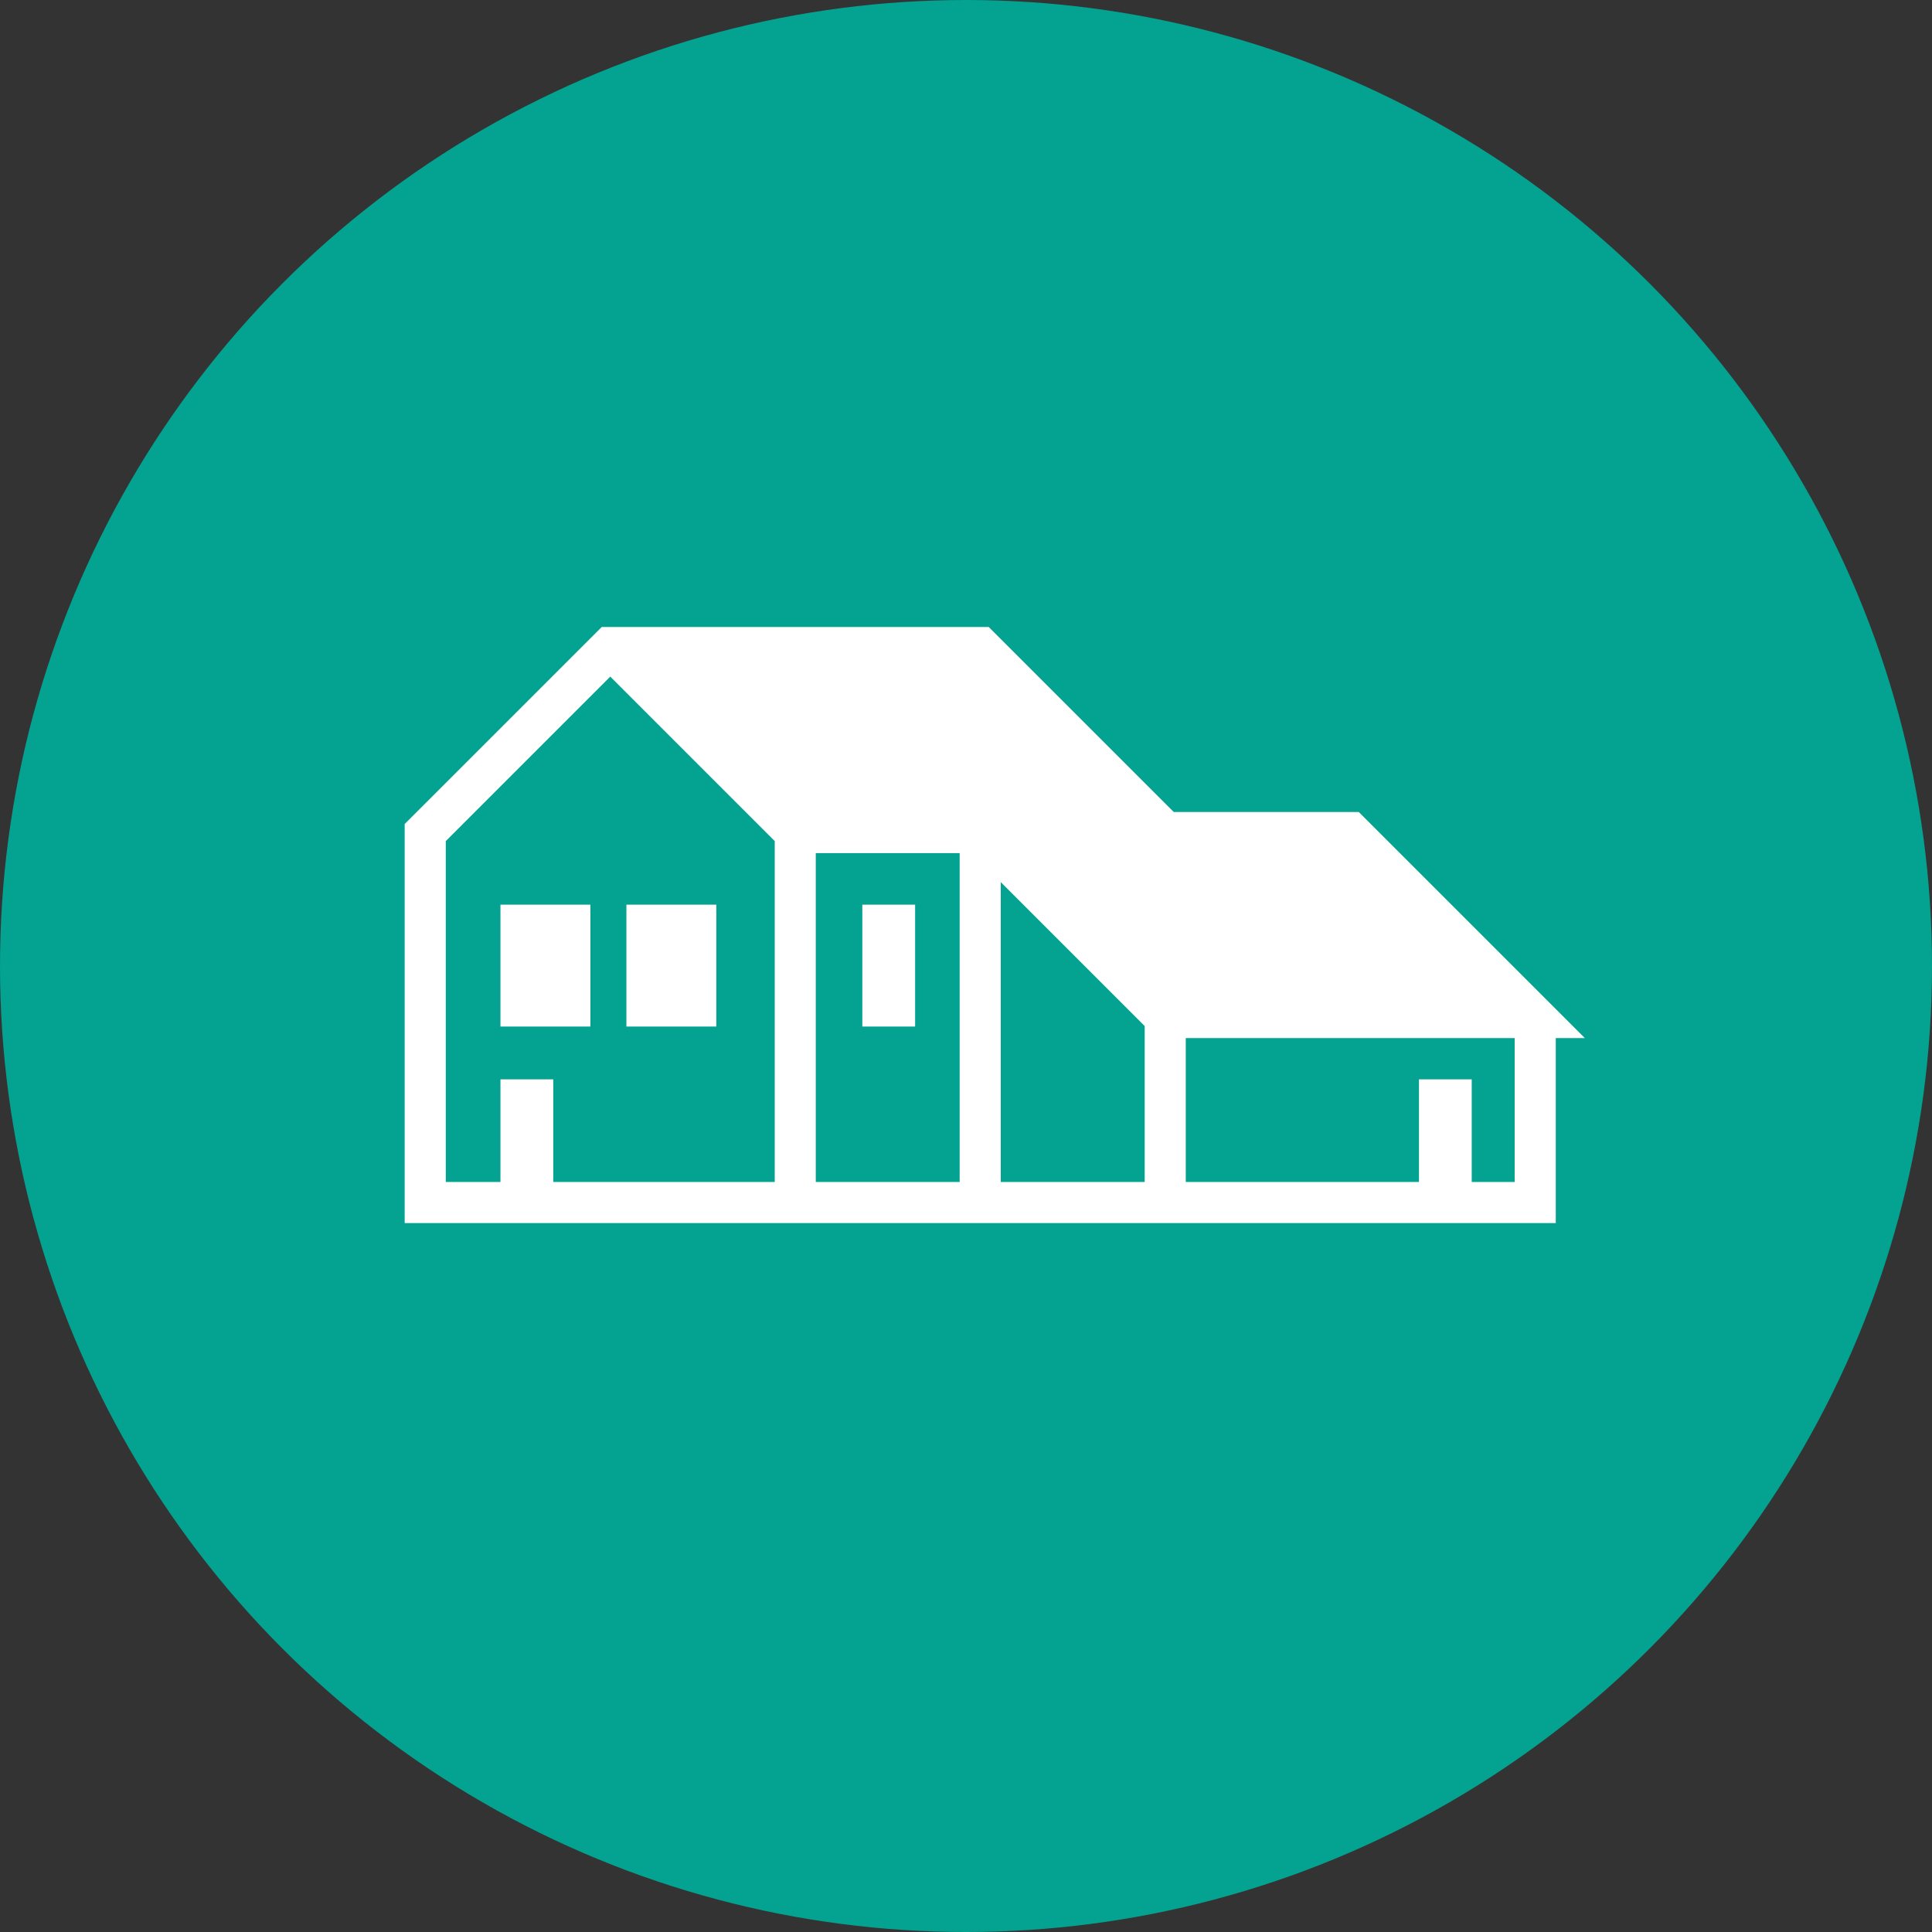 <svg xmlns="http://www.w3.org/2000/svg" width="148" height="148" viewBox="0 0 148 148">
  <rect x="0" y="0" width="148" height="148" fill="#333333" stroke="none"/>
  <defs>
    <style>
      .cls-1 {
        fill: #03a291;
      }

      .cls-2 {
        fill: #fff;
      }
    </style>
  </defs>
  <g id="グループ_888" data-name="グループ 888" transform="translate(-413 -8607.346)">
    <circle id="楕円形_44" data-name="楕円形 44" class="cls-1" cx="74" cy="74" r="74" transform="translate(413 8607.346)"/>
    <g id="グループ_835" data-name="グループ 835" transform="translate(444 8655.377)">
      <path id="パス_1631" data-name="パス 1631" class="cls-2" d="M59.836,31.491H85.03V42.514H81.741V34.652H77.7v7.861H59.836ZM45.664,19.546,56.687,30.569V42.514H45.664ZM31.493,17.32H42.515V42.514H31.493ZM3.149,16.4l12.6-12.6,12.6,12.6V42.514H11.383V34.652H7.337v7.861H3.149ZM15.094,0,0,15.093v30.57H88.179V31.491h2.227L73.085,14.171H58.913L44.741,0Z"/>
      <rect id="長方形_542" data-name="長方形 542" class="cls-2" width="4.046" height="9.337" transform="translate(35.057 21.27)"/>
      <rect id="長方形_543" data-name="長方形 543" class="cls-2" width="6.89" height="9.337" transform="translate(7.337 21.27)"/>
      <rect id="長方形_544" data-name="長方形 544" class="cls-2" width="6.89" height="9.337" transform="translate(16.985 21.27)"/>
    </g>
  </g>
</svg>
